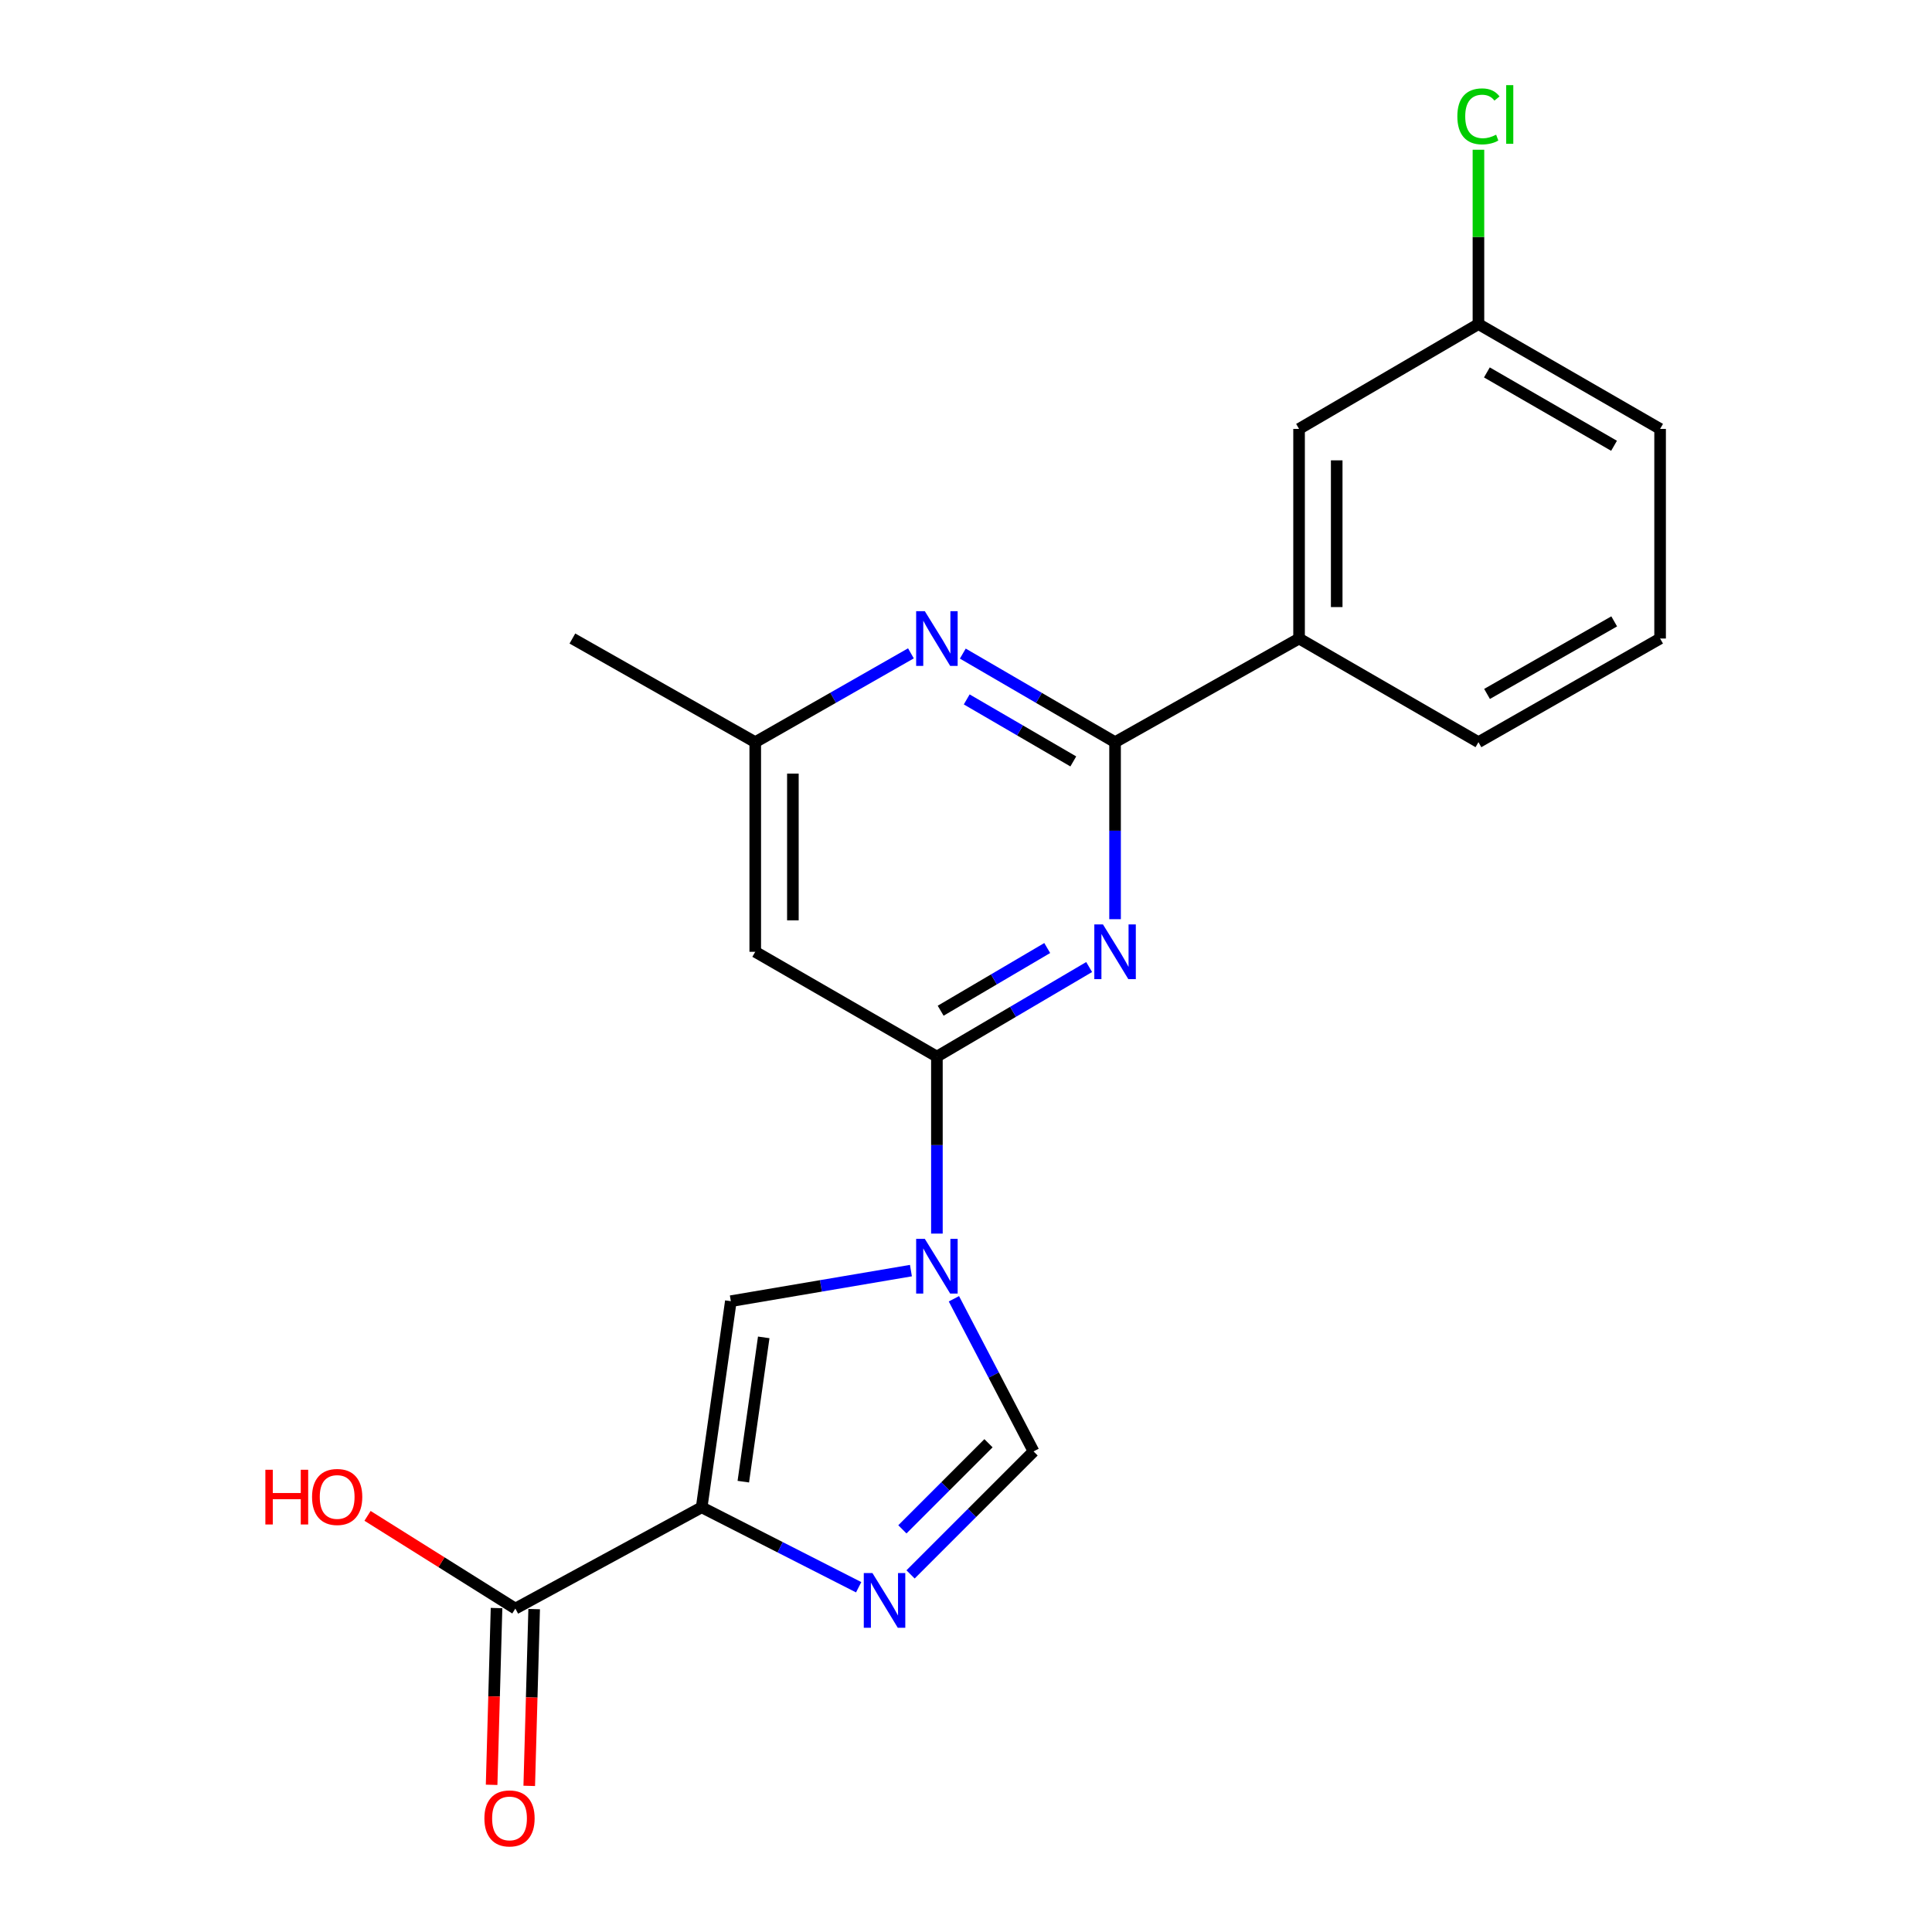 <?xml version='1.0' encoding='iso-8859-1'?>
<svg version='1.1' baseProfile='full'
              xmlns='http://www.w3.org/2000/svg'
                      xmlns:rdkit='http://www.rdkit.org/xml'
                      xmlns:xlink='http://www.w3.org/1999/xlink'
                  xml:space='preserve'
width='1000px' height='1000px' viewBox='0 0 1000 1000'>
<!-- END OF HEADER -->
<rect style='opacity:1.0;fill:#FFFFFF;stroke:none' width='1000' height='1000' x='0' y='0'> </rect>
<path class='bond-1' d='M 484.939,638.509 L 484.939,592.702' style='fill:none;fill-rule:evenodd;stroke:#0000FF;stroke-width:6px;stroke-linecap:butt;stroke-linejoin:miter;stroke-opacity:1' />
<path class='bond-1' d='M 484.939,592.702 L 484.939,546.895' style='fill:none;fill-rule:evenodd;stroke:#000000;stroke-width:6px;stroke-linecap:butt;stroke-linejoin:miter;stroke-opacity:1' />
<path class='bond-5' d='M 471.494,657.664 L 424.888,665.577' style='fill:none;fill-rule:evenodd;stroke:#0000FF;stroke-width:6px;stroke-linecap:butt;stroke-linejoin:miter;stroke-opacity:1' />
<path class='bond-5' d='M 424.888,665.577 L 378.282,673.489' style='fill:none;fill-rule:evenodd;stroke:#000000;stroke-width:6px;stroke-linecap:butt;stroke-linejoin:miter;stroke-opacity:1' />
<path class='bond-6' d='M 493.739,672.245 L 514.353,711.746' style='fill:none;fill-rule:evenodd;stroke:#0000FF;stroke-width:6px;stroke-linecap:butt;stroke-linejoin:miter;stroke-opacity:1' />
<path class='bond-6' d='M 514.353,711.746 L 534.966,751.247' style='fill:none;fill-rule:evenodd;stroke:#000000;stroke-width:6px;stroke-linecap:butt;stroke-linejoin:miter;stroke-opacity:1' />
<path class='bond-0' d='M 363.183,780.179 L 378.282,673.489' style='fill:none;fill-rule:evenodd;stroke:#000000;stroke-width:6px;stroke-linecap:butt;stroke-linejoin:miter;stroke-opacity:1' />
<path class='bond-0' d='M 384.738,766.906 L 395.308,692.223' style='fill:none;fill-rule:evenodd;stroke:#000000;stroke-width:6px;stroke-linecap:butt;stroke-linejoin:miter;stroke-opacity:1' />
<path class='bond-8' d='M 363.183,780.179 L 266.743,832.598' style='fill:none;fill-rule:evenodd;stroke:#000000;stroke-width:6px;stroke-linecap:butt;stroke-linejoin:miter;stroke-opacity:1' />
<path class='bond-21' d='M 363.183,780.179 L 403.812,800.867' style='fill:none;fill-rule:evenodd;stroke:#000000;stroke-width:6px;stroke-linecap:butt;stroke-linejoin:miter;stroke-opacity:1' />
<path class='bond-21' d='M 403.812,800.867 L 444.441,821.556' style='fill:none;fill-rule:evenodd;stroke:#0000FF;stroke-width:6px;stroke-linecap:butt;stroke-linejoin:miter;stroke-opacity:1' />
<path class='bond-2' d='M 484.939,546.895 L 524.341,523.717' style='fill:none;fill-rule:evenodd;stroke:#000000;stroke-width:6px;stroke-linecap:butt;stroke-linejoin:miter;stroke-opacity:1' />
<path class='bond-2' d='M 524.341,523.717 L 563.742,500.538' style='fill:none;fill-rule:evenodd;stroke:#0000FF;stroke-width:6px;stroke-linecap:butt;stroke-linejoin:miter;stroke-opacity:1' />
<path class='bond-2' d='M 486.881,523.149 L 514.462,506.924' style='fill:none;fill-rule:evenodd;stroke:#000000;stroke-width:6px;stroke-linecap:butt;stroke-linejoin:miter;stroke-opacity:1' />
<path class='bond-2' d='M 514.462,506.924 L 542.043,490.699' style='fill:none;fill-rule:evenodd;stroke:#0000FF;stroke-width:6px;stroke-linecap:butt;stroke-linejoin:miter;stroke-opacity:1' />
<path class='bond-9' d='M 484.939,546.895 L 390.913,492.647' style='fill:none;fill-rule:evenodd;stroke:#000000;stroke-width:6px;stroke-linecap:butt;stroke-linejoin:miter;stroke-opacity:1' />
<path class='bond-4' d='M 577.157,475.774 L 577.157,429.962' style='fill:none;fill-rule:evenodd;stroke:#0000FF;stroke-width:6px;stroke-linecap:butt;stroke-linejoin:miter;stroke-opacity:1' />
<path class='bond-4' d='M 577.157,429.962 L 577.157,384.15' style='fill:none;fill-rule:evenodd;stroke:#000000;stroke-width:6px;stroke-linecap:butt;stroke-linejoin:miter;stroke-opacity:1' />
<path class='bond-3' d='M 471.303,814.91 L 503.135,783.079' style='fill:none;fill-rule:evenodd;stroke:#0000FF;stroke-width:6px;stroke-linecap:butt;stroke-linejoin:miter;stroke-opacity:1' />
<path class='bond-3' d='M 503.135,783.079 L 534.966,751.247' style='fill:none;fill-rule:evenodd;stroke:#000000;stroke-width:6px;stroke-linecap:butt;stroke-linejoin:miter;stroke-opacity:1' />
<path class='bond-3' d='M 467.076,791.584 L 489.358,769.302' style='fill:none;fill-rule:evenodd;stroke:#0000FF;stroke-width:6px;stroke-linecap:butt;stroke-linejoin:miter;stroke-opacity:1' />
<path class='bond-3' d='M 489.358,769.302 L 511.64,747.02' style='fill:none;fill-rule:evenodd;stroke:#000000;stroke-width:6px;stroke-linecap:butt;stroke-linejoin:miter;stroke-opacity:1' />
<path class='bond-10' d='M 577.157,384.15 L 672.395,330.497' style='fill:none;fill-rule:evenodd;stroke:#000000;stroke-width:6px;stroke-linecap:butt;stroke-linejoin:miter;stroke-opacity:1' />
<path class='bond-22' d='M 577.157,384.15 L 537.752,361.223' style='fill:none;fill-rule:evenodd;stroke:#000000;stroke-width:6px;stroke-linecap:butt;stroke-linejoin:miter;stroke-opacity:1' />
<path class='bond-22' d='M 537.752,361.223 L 498.346,338.297' style='fill:none;fill-rule:evenodd;stroke:#0000FF;stroke-width:6px;stroke-linecap:butt;stroke-linejoin:miter;stroke-opacity:1' />
<path class='bond-22' d='M 555.538,394.112 L 527.954,378.063' style='fill:none;fill-rule:evenodd;stroke:#000000;stroke-width:6px;stroke-linecap:butt;stroke-linejoin:miter;stroke-opacity:1' />
<path class='bond-22' d='M 527.954,378.063 L 500.37,362.015' style='fill:none;fill-rule:evenodd;stroke:#0000FF;stroke-width:6px;stroke-linecap:butt;stroke-linejoin:miter;stroke-opacity:1' />
<path class='bond-7' d='M 471.492,338.169 L 431.203,361.16' style='fill:none;fill-rule:evenodd;stroke:#0000FF;stroke-width:6px;stroke-linecap:butt;stroke-linejoin:miter;stroke-opacity:1' />
<path class='bond-7' d='M 431.203,361.16 L 390.913,384.15' style='fill:none;fill-rule:evenodd;stroke:#000000;stroke-width:6px;stroke-linecap:butt;stroke-linejoin:miter;stroke-opacity:1' />
<path class='bond-12' d='M 257.006,832.327 L 255.733,878.075' style='fill:none;fill-rule:evenodd;stroke:#000000;stroke-width:6px;stroke-linecap:butt;stroke-linejoin:miter;stroke-opacity:1' />
<path class='bond-12' d='M 255.733,878.075 L 254.46,923.822' style='fill:none;fill-rule:evenodd;stroke:#FF0000;stroke-width:6px;stroke-linecap:butt;stroke-linejoin:miter;stroke-opacity:1' />
<path class='bond-12' d='M 276.481,832.869 L 275.208,878.617' style='fill:none;fill-rule:evenodd;stroke:#000000;stroke-width:6px;stroke-linecap:butt;stroke-linejoin:miter;stroke-opacity:1' />
<path class='bond-12' d='M 275.208,878.617 L 273.935,924.364' style='fill:none;fill-rule:evenodd;stroke:#FF0000;stroke-width:6px;stroke-linecap:butt;stroke-linejoin:miter;stroke-opacity:1' />
<path class='bond-14' d='M 266.743,832.598 L 228.49,808.603' style='fill:none;fill-rule:evenodd;stroke:#000000;stroke-width:6px;stroke-linecap:butt;stroke-linejoin:miter;stroke-opacity:1' />
<path class='bond-14' d='M 228.49,808.603 L 190.236,784.607' style='fill:none;fill-rule:evenodd;stroke:#FF0000;stroke-width:6px;stroke-linecap:butt;stroke-linejoin:miter;stroke-opacity:1' />
<path class='bond-11' d='M 390.913,492.647 L 390.913,384.15' style='fill:none;fill-rule:evenodd;stroke:#000000;stroke-width:6px;stroke-linecap:butt;stroke-linejoin:miter;stroke-opacity:1' />
<path class='bond-11' d='M 410.396,476.372 L 410.396,400.424' style='fill:none;fill-rule:evenodd;stroke:#000000;stroke-width:6px;stroke-linecap:butt;stroke-linejoin:miter;stroke-opacity:1' />
<path class='bond-13' d='M 672.395,330.497 L 672.395,222' style='fill:none;fill-rule:evenodd;stroke:#000000;stroke-width:6px;stroke-linecap:butt;stroke-linejoin:miter;stroke-opacity:1' />
<path class='bond-13' d='M 691.878,314.222 L 691.878,238.274' style='fill:none;fill-rule:evenodd;stroke:#000000;stroke-width:6px;stroke-linecap:butt;stroke-linejoin:miter;stroke-opacity:1' />
<path class='bond-17' d='M 672.395,330.497 L 765.241,384.15' style='fill:none;fill-rule:evenodd;stroke:#000000;stroke-width:6px;stroke-linecap:butt;stroke-linejoin:miter;stroke-opacity:1' />
<path class='bond-19' d='M 390.913,384.15 L 296.271,330.497' style='fill:none;fill-rule:evenodd;stroke:#000000;stroke-width:6px;stroke-linecap:butt;stroke-linejoin:miter;stroke-opacity:1' />
<path class='bond-15' d='M 672.395,222 L 765.241,167.751' style='fill:none;fill-rule:evenodd;stroke:#000000;stroke-width:6px;stroke-linecap:butt;stroke-linejoin:miter;stroke-opacity:1' />
<path class='bond-16' d='M 765.241,167.751 L 765.241,122.629' style='fill:none;fill-rule:evenodd;stroke:#000000;stroke-width:6px;stroke-linecap:butt;stroke-linejoin:miter;stroke-opacity:1' />
<path class='bond-16' d='M 765.241,122.629 L 765.241,77.507' style='fill:none;fill-rule:evenodd;stroke:#00CC00;stroke-width:6px;stroke-linecap:butt;stroke-linejoin:miter;stroke-opacity:1' />
<path class='bond-23' d='M 765.241,167.751 L 859.266,222' style='fill:none;fill-rule:evenodd;stroke:#000000;stroke-width:6px;stroke-linecap:butt;stroke-linejoin:miter;stroke-opacity:1' />
<path class='bond-23' d='M 769.608,192.764 L 835.426,230.738' style='fill:none;fill-rule:evenodd;stroke:#000000;stroke-width:6px;stroke-linecap:butt;stroke-linejoin:miter;stroke-opacity:1' />
<path class='bond-18' d='M 765.241,384.15 L 859.266,330.497' style='fill:none;fill-rule:evenodd;stroke:#000000;stroke-width:6px;stroke-linecap:butt;stroke-linejoin:miter;stroke-opacity:1' />
<path class='bond-18' d='M 769.689,359.18 L 835.507,321.623' style='fill:none;fill-rule:evenodd;stroke:#000000;stroke-width:6px;stroke-linecap:butt;stroke-linejoin:miter;stroke-opacity:1' />
<path class='bond-20' d='M 859.266,330.497 L 859.266,222' style='fill:none;fill-rule:evenodd;stroke:#000000;stroke-width:6px;stroke-linecap:butt;stroke-linejoin:miter;stroke-opacity:1' />
<path  class='atom-0' d='M 478.679 641.221
L 487.959 656.221
Q 488.879 657.701, 490.359 660.381
Q 491.839 663.061, 491.919 663.221
L 491.919 641.221
L 495.679 641.221
L 495.679 669.541
L 491.799 669.541
L 481.839 653.141
Q 480.679 651.221, 479.439 649.021
Q 478.239 646.821, 477.879 646.141
L 477.879 669.541
L 474.199 669.541
L 474.199 641.221
L 478.679 641.221
' fill='#0000FF'/>
<path  class='atom-3' d='M 570.897 478.487
L 580.177 493.487
Q 581.097 494.967, 582.577 497.647
Q 584.057 500.327, 584.137 500.487
L 584.137 478.487
L 587.897 478.487
L 587.897 506.807
L 584.017 506.807
L 574.057 490.407
Q 572.897 488.487, 571.657 486.287
Q 570.457 484.087, 570.097 483.407
L 570.097 506.807
L 566.417 506.807
L 566.417 478.487
L 570.897 478.487
' fill='#0000FF'/>
<path  class='atom-4' d='M 451.576 814.217
L 460.856 829.217
Q 461.776 830.697, 463.256 833.377
Q 464.736 836.057, 464.816 836.217
L 464.816 814.217
L 468.576 814.217
L 468.576 842.537
L 464.696 842.537
L 454.736 826.137
Q 453.576 824.217, 452.336 822.017
Q 451.136 819.817, 450.776 819.137
L 450.776 842.537
L 447.096 842.537
L 447.096 814.217
L 451.576 814.217
' fill='#0000FF'/>
<path  class='atom-8' d='M 478.679 316.337
L 487.959 331.337
Q 488.879 332.817, 490.359 335.497
Q 491.839 338.177, 491.919 338.337
L 491.919 316.337
L 495.679 316.337
L 495.679 344.657
L 491.799 344.657
L 481.839 328.257
Q 480.679 326.337, 479.439 324.137
Q 478.239 321.937, 477.879 321.257
L 477.879 344.657
L 474.199 344.657
L 474.199 316.337
L 478.679 316.337
' fill='#0000FF'/>
<path  class='atom-13' d='M 250.724 941.208
Q 250.724 934.408, 254.084 930.608
Q 257.444 926.808, 263.724 926.808
Q 270.004 926.808, 273.364 930.608
Q 276.724 934.408, 276.724 941.208
Q 276.724 948.088, 273.324 952.008
Q 269.924 955.888, 263.724 955.888
Q 257.484 955.888, 254.084 952.008
Q 250.724 948.128, 250.724 941.208
M 263.724 952.688
Q 268.044 952.688, 270.364 949.808
Q 272.724 946.888, 272.724 941.208
Q 272.724 935.648, 270.364 932.848
Q 268.044 930.008, 263.724 930.008
Q 259.404 930.008, 257.044 932.808
Q 254.724 935.608, 254.724 941.208
Q 254.724 946.928, 257.044 949.808
Q 259.404 952.688, 263.724 952.688
' fill='#FF0000'/>
<path  class='atom-15' d='M 137.355 760.745
L 141.195 760.745
L 141.195 772.785
L 155.675 772.785
L 155.675 760.745
L 159.515 760.745
L 159.515 789.065
L 155.675 789.065
L 155.675 775.985
L 141.195 775.985
L 141.195 789.065
L 137.355 789.065
L 137.355 760.745
' fill='#FF0000'/>
<path  class='atom-15' d='M 161.515 774.825
Q 161.515 768.025, 164.875 764.225
Q 168.235 760.425, 174.515 760.425
Q 180.795 760.425, 184.155 764.225
Q 187.515 768.025, 187.515 774.825
Q 187.515 781.705, 184.115 785.625
Q 180.715 789.505, 174.515 789.505
Q 168.275 789.505, 164.875 785.625
Q 161.515 781.745, 161.515 774.825
M 174.515 786.305
Q 178.835 786.305, 181.155 783.425
Q 183.515 780.505, 183.515 774.825
Q 183.515 769.265, 181.155 766.465
Q 178.835 763.625, 174.515 763.625
Q 170.195 763.625, 167.835 766.425
Q 165.515 769.225, 165.515 774.825
Q 165.515 780.545, 167.835 783.425
Q 170.195 786.305, 174.515 786.305
' fill='#FF0000'/>
<path  class='atom-17' d='M 754.321 60.234
Q 754.321 53.194, 757.601 49.514
Q 760.921 45.794, 767.201 45.794
Q 773.041 45.794, 776.161 49.914
L 773.521 52.074
Q 771.241 49.074, 767.201 49.074
Q 762.921 49.074, 760.641 51.954
Q 758.401 54.794, 758.401 60.234
Q 758.401 65.834, 760.721 68.714
Q 763.081 71.594, 767.641 71.594
Q 770.761 71.594, 774.401 69.714
L 775.521 72.714
Q 774.041 73.674, 771.801 74.234
Q 769.561 74.794, 767.081 74.794
Q 760.921 74.794, 757.601 71.034
Q 754.321 67.274, 754.321 60.234
' fill='#00CC00'/>
<path  class='atom-17' d='M 779.601 44.074
L 783.281 44.074
L 783.281 74.434
L 779.601 74.434
L 779.601 44.074
' fill='#00CC00'/>
</svg>
